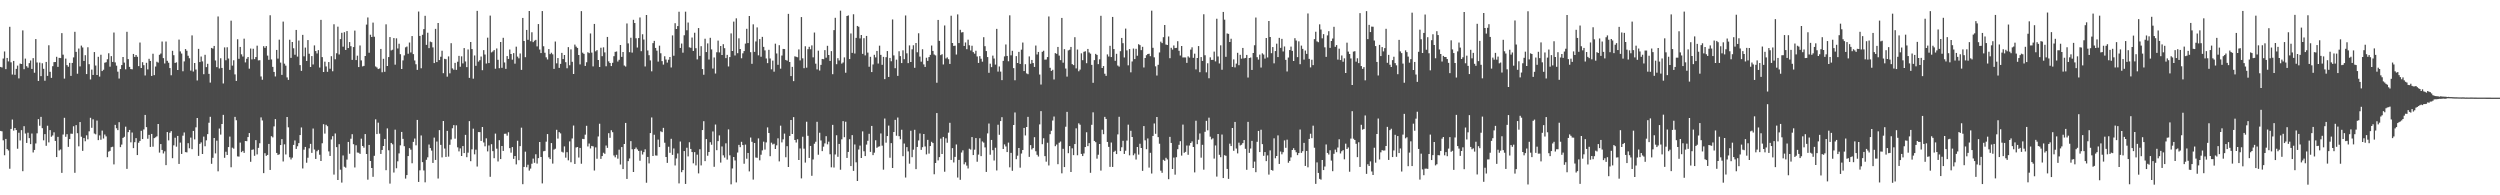 <?xml version="1.0" encoding="UTF-8"?>
<svg xmlns="http://www.w3.org/2000/svg" width="1920" height="150">
  <path d="M0 51.412h1v49.170H0zM1 51.800h1v49.065H1zM2 44.979h1v62.818H2zM3 39.534h1v79.730H3zM4 53.072h1v53.637H4zM5 44.477h1v69.999H5zM6 47.135h1v68.426H6zM7 20.572h1v109.039H7zM8 47.849h1v51.149H8zM9 57.239h1v34.556H9zM10 46.808h1v53.506H10zM11 57.427h1v40.874H11zM12 52.876h1v47.039H12zM13 50.370h1v63.876H13zM14 60.224h1v41.700H14zM15 48.847h1v59.032H15zM16 49.150h1v50.799H16zM17 23.362h1v108.143H17zM18 53.126h1v43.810H18zM19 44.999h1v57.549H19zM20 50.845h1v58.930H20zM21 51.993h1v49.968H21zM22 48.506h1v57.573H22zM23 46.412h1v64.293H23zM24 52.955h1v49.593H24zM25 44.671h1v72.426H25zM26 55.870h1v59.272H26zM27 30.005h1v80.196H27zM28 47.952h1v54.434H28zM29 62.175h1v29.344H29zM30 48.061h1v48.528H30zM31 58.463h1v31.305H31zM32 48.564h1v49.883H32zM33 52.854h1v54.922H33zM34 62.002h1v41.037H34zM35 47.563h1v64.426H35zM36 58.261h1v38.293H36zM37 34.763h1v74.589H37zM38 55.149h1v44.796H38zM39 59.802h1v45.232H39zM40 50.844h1v53.200H40zM41 47.737h1v53.906H41zM42 47.592h1v60.641H42zM43 43.619h1v77.014H43zM44 51.340h1v53.795H44zM45 44.450h1v71.129H45zM46 44.587h1v70.226H46zM47 25.442h1v107.337H47zM48 41.968h1v61.346H48zM49 60.383h1v30.067H49zM50 45.021h1v60.026H50zM51 50.012h1v53.031H51zM52 51.262h1v61.537H52zM53 48.268h1v58.511H53zM54 58.256h1v44.399H54zM55 48.335h1v54.448H55zM56 44.062h1v52.921H56zM57 24.410h1v108.276H57zM58 39.858h1v56.236H58zM59 56.612h1v45.701H59zM60 37.268h1v75.091H60zM61 50.997h1v42.771H61zM62 35.007h1v70.011H62zM63 36.445h1v79.434H63zM64 46.809h1v59.226H64zM65 42.372h1v66.133H65zM66 56.870h1v47.063H66zM67 36.276h1v70.751H67zM68 49.330h1v51.555H68zM69 61.027h1v29.462H69zM70 53.433h1v44.719H70zM71 57.543h1v34.105H71zM72 39.975h1v62.598H72zM73 50.326h1v52.851H73zM74 57.610h1v34.998H74zM75 43.620h1v64.015H75zM76 58.840h1v45.144H76zM77 42.040h1v65.291H77zM78 54.601h1v45.683H78zM79 53.572h1v52.831H79zM80 48.196h1v55.122H80zM81 47.769h1v57.000H81zM82 45.537h1v75.171H82zM83 40.919h1v75.562H83zM84 51.215h1v64.630H84zM85 43.107h1v69.947H85zM86 47.563h1v65.122H86zM87 24.994h1v101.283H87zM88 47.912h1v47.996H88zM89 50.429h1v48.065H89zM90 55.031h1v44.935H90zM91 60.315h1v33.538H91zM92 53.052h1v59.936H92zM93 49.991h1v61.046H93zM94 43.762h1v62.186H94zM95 48.062h1v57.014H95zM96 53.272h1v43.996H96zM97 24.442h1v105.242H97zM98 45.434h1v56.044H98zM99 51.338h1v48.453H99zM100 53.031h1v56.295H100zM101 53.248h1v48.531H101zM102 41.402h1v72.384H102zM103 43.747h1v65.482H103zM104 42.238h1v63.828H104zM105 43.604h1v75.482H105zM106 50.788h1v58.840H106zM107 32.666h1v75.561H107zM108 52.220h1v48.213H108zM109 47.771h1v59.007H109zM110 50.071h1v49.378H110zM111 57.934h1v30.341H111zM112 48.244h1v49.387H112zM113 53.308h1v53.251H113zM114 45.168h1v58.420H114zM115 46.784h1v66.076H115zM116 58.304h1v44.580H116zM117 41.278h1v71.351H117zM118 57.692h1v48.411H118zM119 51.071h1v54.378H119zM120 47.416h1v57.309H120zM121 48.102h1v47.116H121zM122 42.096h1v75.116H122zM123 41.094h1v69.564H123zM124 31.884h1v83.280H124zM125 44.642h1v73.205H125zM126 48.757h1v67.445H126zM127 31.871h1v94.972H127zM128 46.688h1v54.733H128zM129 48.204h1v59.629H129zM130 52.273h1v49.672H130zM131 57.813h1v42.883H131zM132 39.014h1v82.476H132zM133 42.417h1v69.193H133zM134 48.337h1v57.420H134zM135 47.862h1v64.759H135zM136 53.741h1v50.677H136zM137 30.413h1v95.504H137zM138 39.490h1v70.026H138zM139 41.089h1v77.145H139zM140 54.750h1v49.437H140zM141 47.150h1v54.569H141zM142 37.703h1v79.124H142zM143 38.971h1v78.061H143zM144 42.809h1v67.151H144zM145 44.737h1v69.127H145zM146 54.214h1v51.443H146zM147 27.198h1v87.390H147zM148 54.957h1v45.584H148zM149 48.388h1v58.679H149zM150 53.392h1v44.377H150zM151 61.777h1v28.871H151zM152 37.549h1v82.137H152zM153 47.647h1v62.859H153zM154 43.412h1v65.960H154zM155 47.177h1v71.117H155zM156 56.992h1v47.917H156zM157 42.103h1v70.249H157zM158 51.562h1v56.191H158zM159 48.974h1v54.020H159zM160 56.732h1v37.533H160zM161 63.429h1v26.250H161zM162 36.788h1v89.000H162zM163 37.338h1v83.871H163zM164 35.281h1v70.712H164zM165 46.454h1v71.377H165zM166 51.577h1v56.470H166zM167 12.645h1v118.935H167zM168 52.560h1v46.165H168zM169 44.724h1v58.672H169zM170 52.168h1v43.054H170zM171 64.087h1v24.151H171zM172 36.391h1v84.811H172zM173 46.304h1v70.219H173zM174 36.276h1v82.786H174zM175 44.950h1v67.978H175zM176 53.646h1v51.276H176zM177 15.886h1v112.560H177zM178 50.404h1v63.001H178zM179 46.267h1v67.923H179zM180 57.159h1v32.608H180zM181 62.163h1v30.185H181zM182 30.167h1v89.972H182zM183 45.178h1v75.083H183zM184 36.044h1v73.450H184zM185 41.720h1v75.138H185zM186 43.400h1v72.451H186zM187 29.673h1v87.746H187zM188 47.941h1v60.349H188zM189 45.123h1v63.310H189zM190 43.751h1v61.500H190zM191 52.736h1v49.483H191zM192 37.253h1v87.004H192zM193 45.643h1v69.454H193zM194 37.413h1v77.316H194zM195 45.409h1v74.248H195zM196 43.842h1v63.781H196zM197 35.063h1v83.496H197zM198 46.408h1v67.177H198zM199 46.217h1v63.822H199zM200 58.750h1v31.420H200zM201 61.213h1v31.316H201zM202 35.473h1v97.505H202zM203 36.779h1v80.866H203zM204 35.397h1v84.323H204zM205 42.710h1v76.259H205zM206 45.952h1v64.598H206zM207 11.717h1v118.797H207zM208 45.645h1v58.966H208zM209 51.347h1v54.150H209zM210 55.246h1v41.823H210zM211 58.724h1v32.744H211zM212 38.327h1v79.150H212zM213 45.021h1v73.960H213zM214 30.470h1v88.074H214zM215 48.067h1v63.321H215zM216 57.493h1v49.361H216zM217 16.612h1v107.399H217zM218 48.917h1v61.939H218zM219 50.451h1v68.177H219zM220 59.446h1v30.422H220zM221 61.338h1v36.473H221zM222 30.497h1v90.286H222zM223 44.452h1v78.017H223zM224 32.273h1v88.835H224zM225 37.088h1v74.195H225zM226 42.021h1v65.870H226zM227 22.974h1v91.409H227zM228 43.470h1v68.863H228zM229 31.115h1v78.814H229zM230 50.022h1v53.723H230zM231 54.424h1v43.472H231zM232 26.753h1v102.627H232zM233 43.265h1v71.682H233zM234 36.534h1v76.309H234zM235 46.803h1v78.157H235zM236 30.758h1v90.369H236zM237 41.276h1v72.643H237zM238 51.477h1v58.997H238zM239 43.058h1v74.343H239zM240 49.513h1v49.221H240zM241 34.841h1v79.977H241zM242 39.240h1v82.804H242zM243 41.044h1v75.136H243zM244 38.478h1v76.633H244zM245 51.872h1v66.948H245zM246 15.266h1v108.376H246zM247 43.888h1v66.154H247zM248 55.304h1v40.072H248zM249 47.378h1v55.221H249zM250 51.040h1v44.799H250zM251 55.132h1v41.790H251zM252 47.666h1v68.601H252zM253 52.810h1v66.965H253zM254 43.160h1v63.945H254zM255 54.737h1v49.870H255zM256 18.646h1v115.443H256zM257 45.528h1v56.986H257zM258 40.884h1v72.097H258zM259 20.484h1v117.732H259zM260 41.821h1v68.936H260zM261 30.034h1v100.251H261zM262 25.212h1v115.048H262zM263 35.817h1v83.570H263zM264 24.730h1v103.303H264zM265 38.346h1v90.439H265zM266 23.883h1v98.666H266zM267 36.919h1v72.065H267zM268 32.317h1v85.766H268zM269 35.499h1v71.057H269zM270 45.967h1v57.119H270zM271 36.150h1v74.582H271zM272 23.518h1v105.093H272zM273 46.133h1v65.440H273zM274 42.759h1v74.387H274zM275 51.520h1v65.761H275zM276 34.899h1v83.267H276zM277 46.408h1v60.072H277zM278 51.007h1v61.112H278zM279 50.589h1v62.800H279zM280 43.027h1v59.931H280zM281 18.912h1v99.376H281zM282 13.404h1v124.572H282zM283 40.494h1v70.838H283zM284 26.668h1v96.966H284zM285 28.400h1v100.641H285zM286 17.333h1v118.468H286zM287 28.234h1v91.436H287zM288 51.065h1v40.579H288zM289 51.834h1v51.151H289zM290 53.050h1v41.172H290zM291 52.589h1v50.046H291zM292 37.578h1v80.629H292zM293 55.522h1v59.635H293zM294 45.156h1v66.947H294zM295 55.134h1v51.543H295zM296 18.663h1v112.052H296zM297 50.665h1v47.949H297zM298 43.803h1v71.598H298zM299 28.462h1v112.526H299zM300 38.728h1v71.063H300zM301 38.183h1v72.665H301zM302 29.236h1v103.296H302zM303 49.677h1v49.921H303zM304 29.441h1v99.808H304zM305 37.240h1v86.665H305zM306 33.591h1v84.204H306zM307 41.642h1v69.966H307zM308 52.990h1v48.324H308zM309 46.386h1v60.252H309zM310 42.533h1v69.771H310zM311 36.369h1v100.775H311zM312 35.741h1v98.726H312zM313 41.292h1v78.570H313zM314 32.681h1v81.066H314zM315 40.293h1v74.672H315zM316 27.676h1v97.703H316zM317 41.579h1v67.398H317zM318 46.425h1v59.970H318zM319 49.368h1v62.223H319zM320 53.660h1v38.438H320zM321 8.868h1v130.860H321zM322 27.614h1v103.211H322zM323 52.441h1v51.593H323zM324 26.750h1v97.792H324zM325 22.392h1v108.540H325zM326 12.119h1v127.920H326zM327 34.473h1v88.253H327zM328 25.165h1v95.646H328zM329 36.948h1v74.077H329zM330 31.972h1v81.764H330zM331 32.428h1v83.230H331zM332 36.396h1v88.712H332zM333 48.426h1v57.275H333zM334 22.193h1v100.639H334zM335 47.684h1v60.992H335zM336 17.683h1v119.433H336zM337 46.136h1v53.817H337zM338 43.584h1v67.672H338zM339 38.982h1v81.925H339zM340 56.207h1v36.724H340zM341 45.156h1v68.907H341zM342 45.442h1v75.096H342zM343 58.872h1v41.634H343zM344 43.304h1v76.964H344zM345 56.314h1v54.913H345zM346 33.189h1v73.934H346zM347 52.553h1v45.931H347zM348 53.550h1v42.569H348zM349 48.296h1v58.205H349zM350 53.669h1v42.601H350zM351 47.416h1v65.711H351zM352 42.893h1v73.357H352zM353 51.229h1v62.756H353zM354 43.277h1v76.511H354zM355 48.691h1v63.513H355zM356 36.920h1v80.643H356zM357 47.208h1v56.353H357zM358 51.538h1v69.185H358zM359 37.964h1v79.295H359zM360 59.791h1v33.249H360zM361 32.264h1v91.539H361zM362 37.688h1v76.978H362zM363 60.420h1v38.412H363zM364 42.612h1v75.938H364zM365 50.510h1v64.452H365zM366 8.332h1v119.590H366zM367 47.326h1v54.084H367zM368 46.209h1v55.287H368zM369 43.408h1v64.830H369zM370 53.913h1v43.603H370zM371 38.525h1v70.897H371zM372 41.894h1v70.468H372zM373 48.810h1v57.410H373zM374 28.946h1v87.304H374zM375 48.440h1v63.281H375zM376 11.987h1v123.808H376zM377 40.254h1v70.496H377zM378 39.520h1v76.563H378zM379 38.449h1v83.065H379zM380 52.787h1v49.823H380zM381 37.207h1v76.960H381zM382 45.912h1v78.115H382zM383 52.356h1v55.319H383zM384 32.269h1v89.892H384zM385 52.049h1v60.086H385zM386 29.052h1v86.862H386zM387 47.993h1v54.757H387zM388 52.878h1v49.800H388zM389 43.036h1v61.177H389zM390 45.282h1v56.305H390zM391 38.043h1v75.730H391zM392 41.497h1v75.736H392zM393 45.822h1v67.130H393zM394 40.808h1v81.194H394zM395 48.897h1v70.887H395zM396 35.828h1v90.451H396zM397 43.491h1v64.606H397zM398 44.778h1v78.262H398zM399 41.055h1v71.161H399zM400 53.646h1v44.396H400zM401 13.750h1v127.738H401zM402 31.510h1v96.690H402zM403 43.951h1v72.521H403zM404 22.987h1v105.453H404zM405 30.585h1v95.917H405zM406 8.431h1v122.615H406zM407 31.708h1v97.782H407zM408 24.771h1v101.001H408zM409 32.373h1v89.434H409zM410 31.242h1v93.769H410zM411 30.594h1v87.864H411zM412 35.652h1v89.992H412zM413 18.501h1v102.961H413zM414 38.062h1v70.978H414zM415 40.744h1v79.833H415zM416 8.474h1v132.389H416zM417 35.511h1v80.682H417zM418 40.513h1v75.342H418zM419 44.048h1v64.762H419zM420 45.687h1v57.252H420zM421 37.692h1v83.150H421zM422 41.551h1v80.614H422zM423 40.515h1v69.351H423zM424 41.707h1v83.954H424zM425 52.880h1v62.012H425zM426 31.923h1v82.321H426zM427 48.657h1v51.024H427zM428 44.612h1v61.850H428zM429 52.118h1v49.365H429zM430 49.029h1v53.440H430zM431 40.614h1v75.914H431zM432 45.346h1v71.813H432zM433 42.263h1v70.165H433zM434 47.757h1v73.308H434zM435 52.440h1v64.466H435zM436 36.222h1v86.894H436zM437 50.111h1v58.476H437zM438 37.926h1v86.699H438zM439 47.438h1v58.923H439zM440 56.851h1v39.561H440zM441 34.238h1v91.664H441zM442 35.783h1v77.495H442zM443 36.819h1v76.077H443zM444 42.246h1v78.726H444zM445 49.479h1v64.116H445zM446 8.545h1v117.228H446zM447 40.460h1v66.214H447zM448 41.386h1v65.468H448zM449 50.636h1v52.764H449zM450 47.830h1v48.795H450zM451 40.142h1v72.364H451zM452 40.805h1v69.441H452zM453 25.698h1v88.305H453zM454 40.397h1v71.678H454zM455 50.984h1v61.468H455zM456 18.361h1v112.615H456zM457 39.433h1v73.790H457zM458 38.518h1v83.375H458zM459 46.089h1v58.708H459zM460 51.456h1v43.551H460zM461 36.677h1v85.314H461zM462 43.157h1v76.722H462zM463 36.372h1v80.909H463zM464 40.255h1v77.872H464zM465 50.906h1v60.851H465zM466 28.362h1v85.179H466zM467 47.078h1v55.243H467zM468 48.379h1v57.463H468zM469 50.750h1v49.293H469zM470 48.212h1v53.315H470zM471 43.159h1v76.251H471zM472 39.834h1v81.015H472zM473 39.545h1v79.351H473zM474 47.259h1v74.580H474zM475 45.949h1v69.009H475zM476 34.565h1v91.818H476zM477 43.685h1v69.279H477zM478 39.960h1v89.863H478zM479 50.309h1v60.258H479zM480 51.082h1v43.311H480zM481 18.027h1v119.401H481zM482 33.311h1v90.414H482zM483 40.094h1v81.621H483zM484 29.001h1v79.369H484zM485 40.418h1v74.204H485zM486 15.190h1v116.904H486zM487 17.663h1v96.814H487zM488 29.406h1v83.889H488zM489 36.515h1v78.215H489zM490 29.246h1v86.682H490zM491 13.414h1v110.036H491zM492 39.332h1v76.402H492zM493 26.300h1v92.389H493zM494 30.378h1v86.454H494zM495 51.021h1v63.680H495zM496 11.498h1v128.836H496zM497 38.768h1v81.752H497zM498 42.368h1v83.145H498zM499 46.387h1v55.829H499zM500 54.808h1v35.392H500zM501 33.127h1v86.675H501zM502 31.369h1v72.096H502zM503 36.791h1v82.623H503zM504 38.911h1v80.583H504zM505 47.330h1v59.867H505zM506 35.049h1v77.895H506zM507 40.889h1v59.958H507zM508 46.947h1v54.512H508zM509 49.610h1v48.595H509zM510 43.192h1v66.426H510zM511 45.720h1v74.833H511zM512 48.071h1v77.018H512zM513 45.872h1v66.834H513zM514 43.777h1v73.579H514zM515 51.804h1v54.808H515zM516 27.193h1v91.746H516zM517 42.823h1v71.190H517zM518 17.797h1v109.288H518zM519 22.249h1v99.475H519zM520 20.027h1v97.820H520zM521 9.012h1v131.817H521zM522 36.820h1v71.871H522zM523 33.427h1v98.804H523zM524 40.459h1v90.174H524zM525 27.081h1v88.947H525zM526 8.942h1v132.329H526zM527 23.232h1v90.228H527zM528 17.288h1v102.836H528zM529 36.333h1v72.934H529zM530 36.726h1v77.644H530zM531 28.845h1v87.954H531zM532 39.106h1v86.331H532zM533 25.128h1v91.715H533zM534 37.034h1v89.997H534zM535 45.601h1v73.181H535zM536 21.542h1v111.636H536zM537 42.909h1v71.746H537zM538 35.504h1v91.497H538zM539 53.032h1v46.856H539zM540 57.385h1v35.713H540zM541 29.749h1v94.023H541zM542 39.979h1v66.844H542zM543 33.308h1v86.284H543zM544 45.718h1v71.023H544zM545 29.008h1v80.200H545zM546 37.933h1v73.213H546zM547 52.641h1v48.320H547zM548 44.129h1v83.993H548zM549 56.450h1v39.178H549zM550 40.134h1v75.222H550zM551 31.165h1v77.238H551zM552 40.228h1v63.778H552zM553 35.326h1v89.562H553zM554 42.230h1v70.252H554zM555 33.960h1v85.333H555zM556 36.994h1v84.062H556zM557 44.637h1v65.431H557zM558 42.163h1v80.404H558zM559 51.034h1v48.330H559zM560 43.813h1v75.459H560zM561 25.640h1v115.903H561zM562 39.175h1v90.199H562zM563 16.569h1v104.005H563zM564 42.619h1v80.620H564zM565 14.069h1v126.029H565zM566 40.872h1v76.251H566zM567 29.418h1v81.855H567zM568 37.624h1v75.427H568zM569 44.760h1v64.134H569zM570 40.970h1v70.429H570zM571 39.235h1v86.526H571zM572 33.504h1v77.538H572zM573 22.143h1v99.767H573zM574 33.086h1v84.392H574zM575 12.302h1v119.354H575zM576 40.108h1v65.494H576zM577 48.982h1v59.918H577zM578 18.691h1v119.235H578zM579 39.853h1v69.982H579zM580 31.863h1v89.119H580zM581 21.027h1v100.144H581zM582 42.515h1v63.768H582zM583 30.004h1v93.150H583zM584 43.554h1v75.297H584zM585 28.326h1v87.185H585zM586 35.988h1v72.813H586zM587 38.705h1v76.167H587zM588 44.899h1v64.468H588zM589 48.478h1v49.351H589zM590 38.239h1v63.902H590zM591 44.917h1v75.060H591zM592 53.243h1v56.347H592zM593 46.532h1v64.412H593zM594 55.026h1v55.340H594zM595 33.544h1v80.899H595zM596 41.069h1v70.522H596zM597 49.780h1v56.459H597zM598 34.706h1v89.237H598zM599 52.734h1v43.767H599zM600 42.673h1v66.681H600zM601 37.591h1v69.399H601zM602 37.664h1v64.945H602zM603 46.044h1v74.761H603zM604 46.596h1v65.706H604zM605 10.629h1v117.646H605zM606 47.613h1v56.801H606zM607 58.411h1v33.732H607zM608 51.337h1v51.595H608zM609 62.301h1v27.634H609zM610 43.248h1v64.254H610zM611 43.611h1v65.876H611zM612 43.965h1v62.991H612zM613 37.945h1v84.957H613zM614 46.363h1v67.651H614zM615 13.132h1v123.876H615zM616 44.779h1v60.224H616zM617 52.366h1v61.800H617zM618 35.512h1v89.361H618zM619 51.947h1v41.562H619zM620 37.787h1v66.520H620zM621 35.926h1v85.378H621zM622 37.848h1v74.248H622zM623 34.875h1v100.163H623zM624 44.032h1v78.420H624zM625 24.962h1v85.434H625zM626 48.904h1v59.965H626zM627 53.291h1v40.255H627zM628 38.914h1v79.937H628zM629 54.191h1v47.753H629zM630 49.840h1v58.053H630zM631 45.264h1v70.822H631zM632 45.474h1v67.184H632zM633 38.504h1v71.613H633zM634 44.313h1v60.277H634zM635 35.155h1v75.670H635zM636 42.215h1v66.563H636zM637 46.777h1v71.719H637zM638 39.273h1v89.251H638zM639 56.975h1v38.945H639zM640 23.154h1v105.486H640zM641 13.686h1v104.934H641zM642 49.282h1v54.616H642zM643 44.676h1v75.761H643zM644 46.461h1v64.088H644zM645 8.171h1v122.179H645zM646 48.869h1v58.130H646zM647 47.955h1v45.086H647zM648 44.105h1v61.242H648zM649 55.877h1v37.601H649zM650 12.287h1v109.029H650zM651 11.802h1v104.881H651zM652 45.359h1v61.556H652zM653 25.701h1v101.855H653zM654 40.607h1v63.166H654zM655 10.949h1v120.277H655zM656 41.112h1v69.853H656zM657 29.098h1v95.587H657zM658 19.893h1v119.113H658zM659 20.516h1v94.331H659zM660 29.507h1v82.330H660zM661 26.862h1v94.477H661zM662 41.371h1v59.527H662zM663 29.349h1v86.841H663zM664 42.521h1v77.340H664zM665 27.619h1v83.414H665zM666 40.383h1v67.771H666zM667 51.250h1v51.524H667zM668 43.606h1v73.026H668zM669 55.328h1v41.411H669zM670 49.503h1v69.640H670zM671 42.083h1v75.173H671zM672 44.101h1v63.616H672zM673 39.092h1v74.412H673zM674 48.801h1v63.892H674zM675 35.058h1v77.300H675zM676 42.151h1v60.352H676zM677 49.755h1v62.134H677zM678 43.696h1v86.634H678zM679 60.776h1v30.241H679zM680 43.909h1v65.668H680zM681 39.200h1v65.312H681zM682 59.090h1v37.357H682zM683 44.498h1v76.623H683zM684 47.061h1v62.888H684zM685 14.952h1v114.062H685zM686 42.543h1v58.813H686zM687 52.385h1v39.657H687zM688 45.807h1v58.435H688zM689 58.288h1v32.001H689zM690 39.378h1v65.237H690zM691 43.117h1v63.855H691zM692 48.440h1v51.195H692zM693 38.652h1v81.284H693zM694 45.473h1v64.768H694zM695 11.873h1v124.479H695zM696 40.967h1v72.022H696zM697 48.479h1v67.809H697zM698 34.865h1v90.830H698zM699 47.610h1v52.792H699zM700 37.887h1v82.864H700zM701 34.753h1v80.187H701zM702 52.063h1v47.606H702zM703 33.023h1v96.877H703zM704 40.125h1v72.695H704zM705 25.560h1v82.324H705zM706 43.450h1v59.032H706zM707 47.345h1v67.761H707zM708 37.839h1v75.213H708zM709 49.472h1v53.440H709zM710 51.424h1v61.087H710zM711 44.331h1v74.232H711zM712 46.769h1v60.663H712zM713 43.840h1v74.128H713zM714 42.123h1v70.041H714zM715 34.990h1v73.919H715zM716 39.113h1v70.770H716zM717 41.876h1v91.952H717zM718 42.560h1v82.620H718zM719 63.540h1v23.312H719zM720 15.295h1v107.886H720zM721 31.404h1v89.258H721zM722 42.332h1v64.124H722zM723 41.640h1v76.652H723zM724 49.504h1v55.652H724zM725 19.575h1v112.342H725zM726 44.918h1v61.334H726zM727 44.097h1v65.529H727zM728 45.490h1v56.374H728zM729 49.076h1v45.252H729zM730 12.082h1v110.739H730zM731 33.020h1v80.740H731zM732 35.283h1v89.509H732zM733 35.063h1v85.429H733zM734 41.862h1v69.065H734zM735 11.081h1v125.262H735zM736 33.094h1v89.710H736zM737 22.877h1v115.205H737zM738 24.932h1v92.237H738zM739 24.656h1v90.809H739zM740 35.279h1v90.905H740zM741 32.618h1v92.004H741zM742 37.763h1v89.402H742zM743 30.471h1v98.928H743zM744 34.775h1v79.477H744zM745 38.743h1v76.138H745zM746 35.119h1v70.164H746zM747 40.044h1v79.062H747zM748 41.235h1v73.686H748zM749 38.956h1v67.072H749zM750 43.369h1v80.849H750zM751 48.310h1v70.425H751zM752 43.098h1v63.105H752zM753 45.101h1v74.813H753zM754 47.360h1v61.296H754zM755 28.561h1v80.945H755zM756 35.486h1v77.733H756zM757 39.243h1v92.816H757zM758 43.819h1v58.655H758zM759 55.930h1v38.920H759zM760 48.875h1v69.975H760zM761 51.578h1v55.898H761zM762 42.691h1v72.665H762zM763 44.967h1v78.324H763zM764 49.614h1v63.840H764zM765 22.165h1v108.742H765zM766 54.986h1v40.804H766zM767 51.022h1v52.526H767zM768 54.970h1v38.013H768zM769 61.551h1v28.436H769zM770 46.733h1v67.717H770zM771 43.289h1v67.634H771zM772 34.129h1v78.349H772zM773 42.940h1v73.825H773zM774 47.030h1v62.490H774zM775 11.757h1v116.770H775zM776 42.492h1v74.912H776zM777 39.011h1v92.170H777zM778 52.342h1v43.659H778zM779 61.625h1v24.745H779zM780 43.114h1v79.156H780zM781 48.407h1v71.151H781zM782 39.813h1v73.856H782zM783 49.099h1v79.646H783zM784 38.139h1v79.753H784zM785 32.678h1v82.500H785zM786 54.575h1v43.667H786zM787 49.292h1v54.745H787zM788 56.385h1v41.150H788zM789 56.988h1v32.777H789zM790 43.299h1v77.183H790zM791 48.960h1v62.519H791zM792 46.043h1v68.767H792zM793 48.427h1v65.280H793zM794 51.383h1v54.002H794zM795 34.976h1v81.220H795zM796 41.827h1v77.084H796zM797 39.882h1v80.345H797zM798 57.232h1v38.307H798zM799 64.928h1v20.400H799zM800 39.764h1v70.981H800zM801 38.942h1v67.238H801zM802 45.809h1v74.125H802zM803 45.725h1v78.457H803zM804 43.819h1v65.784H804zM805 12.643h1v114.442H805zM806 52.066h1v50.978H806zM807 54.484h1v45.946H807zM808 53.621h1v38.946H808zM809 61.033h1v28.482H809zM810 40.829h1v71.473H810zM811 41.323h1v69.662H811zM812 36.054h1v90.070H812zM813 42.727h1v66.905H813zM814 46.183h1v62.512H814zM815 13.798h1v119.308H815zM816 48.116h1v66.164H816zM817 37.759h1v90.549H817zM818 52.627h1v44.712H818zM819 58.811h1v27.125H819zM820 38.692h1v78.963H820zM821 38.212h1v73.959H821zM822 36.034h1v96.056H822zM823 49.245h1v64.669H823zM824 50.045h1v69.095H824zM825 28.564h1v82.074H825zM826 52.516h1v46.050H826zM827 38.064h1v81.155H827zM828 54.715h1v39.993H828zM829 53.435h1v42.335H829zM830 40.963h1v77.233H830zM831 46.220h1v73.637H831zM832 39.805h1v78.067H832zM833 39.387h1v73.570H833zM834 48.530h1v53.071H834zM835 37.569h1v74.668H835zM836 40.303h1v69.615H836zM837 41.236h1v91.451H837zM838 49.810h1v46.026H838zM839 63.574h1v22.689H839zM840 46.207h1v62.048H840zM841 41.392h1v67.811H841zM842 42.167h1v79.664H842zM843 49.253h1v69.603H843zM844 45.582h1v64.996H844zM845 12.123h1v118.913H845zM846 52.233h1v47.412H846zM847 50.745h1v52.330H847zM848 56.610h1v33.164H848zM849 58.255h1v33.109H849zM850 41.780h1v67.218H850zM851 43.396h1v69.418H851zM852 35.165h1v92.980H852zM853 43.841h1v65.602H853zM854 13.013h1v115.185H854zM855 37.691h1v78.953H855zM856 46.671h1v69.097H856zM857 41.297h1v77.032H857zM858 50.347h1v52.883H858zM859 51.154h1v38.524H859zM860 39.346h1v76.652H860zM861 29.134h1v83.965H861zM862 33.188h1v74.925H862zM863 44.146h1v74.086H863zM864 21.947h1v93.812H864zM865 38.715h1v69.252H865zM866 50.160h1v45.604H866zM867 37.707h1v81.584H867zM868 55.527h1v44.909H868zM869 47.191h1v58.040H869zM870 37.293h1v81.927H870zM871 45.370h1v72.499H871zM872 37.491h1v85.025H872zM873 42.790h1v70.103H873zM874 33.930h1v84.824H874zM875 34.658h1v75.709H875zM876 38.508h1v75.164H876zM877 35.925h1v95.294H877zM878 51.808h1v45.018H878zM879 44.559h1v63.203H879zM880 42.407h1v72.168H880zM881 41.460h1v64.873H881zM882 41.282h1v87.458H882zM883 43.169h1v74.171H883zM884 8.180h1v125.073H884zM885 36.729h1v67.657H885zM886 44.006h1v50.820H886zM887 50.919h1v51.853H887zM888 58.036h1v31.825H888zM889 49.787h1v55.529H889zM890 40.274h1v70.128H890zM891 32.021h1v99.037H891zM892 33.150h1v99.579H892zM893 28.594h1v94.127H893zM894 19.191h1v104.367H894zM895 34.185h1v86.993H895zM896 34.537h1v87.862H896zM897 28.023h1v109.623H897zM898 44.719h1v60.394H898zM899 36.716h1v73.073H899zM900 38.114h1v91.665H900zM901 34.933h1v86.097H901zM902 36.929h1v97.219H902zM903 36.774h1v83.978H903zM904 31.621h1v82.969H904zM905 39.000h1v72.182H905zM906 42.628h1v65.834H906zM907 35.316h1v84.192H907zM908 44.141h1v51.569H908zM909 44.068h1v73.292H909zM910 44.140h1v72.482H910zM911 48.259h1v63.492H911zM912 43.313h1v75.558H912zM913 44.235h1v67.530H913zM914 38.110h1v71.723H914zM915 36.357h1v72.219H915zM916 44.382h1v68.501H916zM917 41.237h1v91.141H917zM918 53.323h1v39.389H918zM919 44.531h1v66.215H919zM920 35.373h1v71.934H920zM921 55.459h1v47.037H921zM922 43.842h1v77.237H922zM923 46.786h1v64.422H923zM924 10.975h1v119.333H924zM925 42.428h1v58.807H925zM926 55.573h1v37.278H926zM927 48.595h1v51.483H927zM928 60.105h1v30.246H928zM929 44.012h1v60.939H929zM930 46.027h1v61.037H930zM931 45.963h1v60.269H931zM932 39.626h1v82.196H932zM933 47.131h1v64.586H933zM934 14.393h1v121.212H934zM935 43.387h1v59.523H935zM936 48.736h1v70.144H936zM937 34.821h1v85.933H937zM938 53.576h1v49.755H938zM939 9.184h1v127.556H939zM940 15.101h1v104.097H940zM941 43.638h1v76.013H941zM942 25.701h1v104.033H942zM943 25.989h1v111.363H943zM944 32.239h1v78.122H944zM945 29.769h1v82.387H945zM946 51.391h1v46.906H946zM947 45.614h1v70.203H947zM948 51.764h1v41.900H948zM949 48.838h1v65.247H949zM950 40.557h1v77.238H950zM951 50.056h1v59.491H951zM952 42.080h1v69.649H952zM953 45.057h1v66.123H953zM954 36.805h1v73.135H954zM955 44.830h1v62.733H955zM956 44.481h1v69.813H956zM957 42.205h1v88.187H957zM958 59.539h1v34.062H958zM959 44.556h1v72.842H959zM960 44.202h1v69.863H960zM961 53.734h1v54.455H961zM962 40.693h1v88.315H962zM963 34.754h1v89.340H963zM964 13.475h1v118.777H964zM965 43.918h1v64.969H965zM966 45.760h1v54.777H966zM967 41.959h1v74.828H967zM968 51.861h1v47.798H968zM969 40.972h1v69.709H969zM970 41.867h1v77.807H970zM971 45.000h1v71.767H971zM972 29.188h1v94.549H972zM973 44.134h1v75.210H973zM974 16.145h1v117.928H974zM975 28.425h1v87.058H975zM976 40.844h1v89.706H976zM977 36.169h1v94.889H977zM978 48.657h1v57.589H978zM979 39.216h1v82.355H979zM980 33.562h1v86.258H980zM981 43.820h1v60.174H981zM982 29.089h1v96.814H982zM983 36.782h1v79.614H983zM984 29.859h1v88.654H984zM985 39.512h1v77.377H985zM986 35.695h1v72.141H986zM987 45.972h1v67.524H987zM988 54.880h1v52.370H988zM989 44.210h1v80.767H989zM990 38.439h1v85.172H990zM991 35.801h1v85.075H991zM992 39.052h1v76.171H992zM993 46.834h1v66.983H993zM994 29.344h1v85.964H994zM995 31.106h1v85.826H995zM996 43.881h1v75.266H996zM997 31.752h1v85.810H997zM998 49.309h1v50.183H998zM999 35.012h1v82.391H999zM1000 37.544h1v78.585H1000zM1001 45.777h1v63.921H1001zM1002 38.800h1v88.637H1002zM1003 41.354h1v74.558H1003zM1004 10.350h1v118.151H1004zM1005 45.231h1v61.452H1005zM1006 51.780h1v50.912H1006zM1007 45.861h1v60.252H1007zM1008 50.029h1v46.507H1008zM1009 30.078h1v83.358H1009zM1010 24.376h1v116.855H1010zM1011 31.808h1v92.892H1011zM1012 32.402h1v100.389H1012zM1013 18.712h1v118.668H1013zM1014 22.678h1v115.320H1014zM1015 29.455h1v93.427H1015zM1016 26.230h1v104.388H1016zM1017 36.368h1v91.532H1017zM1018 43.672h1v67.296H1018zM1019 27.164h1v90.296H1019zM1020 23.957h1v94.714H1020zM1021 36.744h1v78.678H1021zM1022 31.463h1v91.867H1022zM1023 29.578h1v101.883H1023zM1024 20.600h1v97.522H1024zM1025 35.949h1v78.960H1025zM1026 34.601h1v82.307H1026zM1027 45.788h1v67.516H1027zM1028 37.382h1v69.554H1028zM1029 46.156h1v71.721H1029zM1030 42.577h1v73.577H1030zM1031 47.410h1v67.900H1031zM1032 44.790h1v77.570H1032zM1033 56.072h1v54.283H1033zM1034 32.746h1v81.670H1034zM1035 39.623h1v73.634H1035zM1036 41.496h1v90.413H1036zM1037 44.903h1v61.549H1037zM1038 65.286h1v20.104H1038zM1039 39.639h1v66.905H1039zM1040 39.298h1v68.212H1040zM1041 47.365h1v63.077H1041zM1042 44.759h1v75.922H1042zM1043 48.494h1v60.745H1043zM1044 10.064h1v118.117H1044zM1045 50.742h1v45.123H1045zM1046 52.888h1v46.695H1046zM1047 51.554h1v47.461H1047zM1048 61.697h1v26.968H1048zM1049 8.575h1v124.978H1049zM1050 30.040h1v96.138H1050zM1051 19.117h1v108.374H1051zM1052 24.642h1v99.329H1052zM1053 20.418h1v111.259H1053zM1054 20.551h1v113.869H1054zM1055 31.117h1v82.325H1055zM1056 35.379h1v89.547H1056zM1057 47.541h1v55.372H1057zM1058 57.982h1v33.055H1058zM1059 34.434h1v88.057H1059zM1060 43.047h1v73.921H1060zM1061 36.156h1v79.131H1061zM1062 39.484h1v76.190H1062zM1063 36.953h1v78.590H1063zM1064 22.106h1v90.000H1064zM1065 48.248h1v49.181H1065zM1066 42.142h1v80.709H1066zM1067 49.702h1v50.263H1067zM1068 51.440h1v47.426H1068zM1069 46.159h1v74.468H1069zM1070 43.557h1v71.999H1070zM1071 48.493h1v55.010H1071zM1072 50.189h1v70.251H1072zM1073 56.965h1v47.552H1073zM1074 30.607h1v86.951H1074zM1075 39.449h1v74.551H1075zM1076 40.785h1v90.973H1076zM1077 48.843h1v54.543H1077zM1078 63.519h1v23.946H1078zM1079 38.655h1v67.602H1079zM1080 40.053h1v65.387H1080zM1081 43.451h1v84.173H1081zM1082 48.139h1v69.071H1082zM1083 45.394h1v63.128H1083zM1084 9.751h1v117.811H1084zM1085 53.758h1v41.228H1085zM1086 47.584h1v52.804H1086zM1087 57.246h1v33.872H1087zM1088 62.875h1v22.916H1088zM1089 39.789h1v74.613H1089zM1090 22.794h1v115.144H1090zM1091 30.148h1v87.856H1091zM1092 40.722h1v89.380H1092zM1093 25.277h1v109.291H1093zM1094 11.178h1v118.348H1094zM1095 38.220h1v91.275H1095zM1096 28.562h1v101.107H1096zM1097 40.926h1v77.329H1097zM1098 54.035h1v49.326H1098zM1099 30.878h1v92.066H1099zM1100 26.305h1v92.849H1100zM1101 34.574h1v74.458H1101zM1102 44.738h1v82.264H1102zM1103 23.939h1v102.240H1103zM1104 26.918h1v92.217H1104zM1105 37.965h1v81.306H1105zM1106 41.471h1v74.429H1106zM1107 47.263h1v59.252H1107zM1108 42.900h1v62.337H1108zM1109 43.742h1v75.536H1109zM1110 43.758h1v73.086H1110zM1111 45.383h1v74.600H1111zM1112 48.260h1v65.884H1112zM1113 56.180h1v49.122H1113zM1114 30.971h1v85.594H1114zM1115 37.928h1v77.887H1115zM1116 40.749h1v89.693H1116zM1117 48.381h1v57.201H1117zM1118 59.563h1v28.676H1118zM1119 39.485h1v72.711H1119zM1120 32.675h1v81.428H1120zM1121 36.548h1v83.158H1121zM1122 45.316h1v70.672H1122zM1123 43.959h1v69.210H1123zM1124 9.239h1v120.693H1124zM1125 48.607h1v49.330H1125zM1126 42.754h1v64.379H1126zM1127 50.567h1v51.057H1127zM1128 56.882h1v31.527H1128zM1129 38.254h1v74.580H1129zM1130 44.778h1v69.855H1130zM1131 40.587h1v73.320H1131zM1132 48.998h1v67.411H1132zM1133 50.511h1v58.337H1133zM1134 18.273h1v115.692H1134zM1135 46.936h1v65.369H1135zM1136 31.374h1v82.423H1136zM1137 49.742h1v52.182H1137zM1138 60.158h1v29.406H1138zM1139 9.981h1v129.661H1139zM1140 21.519h1v107.285H1140zM1141 25.829h1v107.440H1141zM1142 21.335h1v101.113H1142zM1143 18.587h1v103.850H1143zM1144 28.359h1v88.925H1144zM1145 52.673h1v55.519H1145zM1146 44.248h1v61.887H1146zM1147 45.832h1v54.291H1147zM1148 40.599h1v56.092H1148zM1149 45.846h1v80.029H1149zM1150 43.452h1v71.548H1150zM1151 48.662h1v68.624H1151zM1152 48.010h1v67.719H1152zM1153 55.712h1v48.932H1153zM1154 30.592h1v84.712H1154zM1155 39.348h1v77.969H1155zM1156 41.127h1v88.617H1156zM1157 53.224h1v42.690H1157zM1158 66.793h1v21.560H1158zM1159 38.219h1v81.248H1159zM1160 41.957h1v69.465H1160zM1161 40.308h1v72.425H1161zM1162 50.429h1v60.659H1162zM1163 15.732h1v117.576H1163zM1164 34.223h1v95.671H1164zM1165 53.604h1v39.397H1165zM1166 47.067h1v52.519H1166zM1167 59.460h1v29.486H1167zM1168 55.689h1v34.669H1168zM1169 48.570h1v68.143H1169zM1170 44.399h1v74.886H1170zM1171 39.690h1v77.896H1171zM1172 50.678h1v63.396H1172zM1173 8.628h1v133.043H1173zM1174 45.636h1v63.287H1174zM1175 40.981h1v76.292H1175zM1176 41.467h1v79.235H1176zM1177 59.054h1v33.716H1177zM1178 55.137h1v36.736H1178zM1179 44.189h1v73.222H1179zM1180 49.764h1v62.867H1180zM1181 39.759h1v78.242H1181zM1182 44.622h1v73.344H1182zM1183 32.582h1v91.385H1183zM1184 47.893h1v54.107H1184zM1185 55.154h1v40.930H1185zM1186 40.309h1v64.550H1186zM1187 60.242h1v29.649H1187zM1188 44.259h1v57.302H1188zM1189 38.041h1v79.600H1189zM1190 51.213h1v68.714H1190zM1191 42.321h1v73.718H1191zM1192 50.231h1v59.965H1192zM1193 31.687h1v77.194H1193zM1194 43.769h1v72.600H1194zM1195 51.303h1v63.343H1195zM1196 40.072h1v74.587H1196zM1197 61.278h1v32.989H1197zM1198 44.155h1v64.695H1198zM1199 41.473h1v77.406H1199zM1200 44.451h1v72.724H1200zM1201 39.587h1v86.983H1201zM1202 37.408h1v87.183H1202zM1203 11.511h1v120.765H1203zM1204 45.428h1v60.520H1204zM1205 49.693h1v53.523H1205zM1206 45.049h1v59.239H1206zM1207 47.537h1v58.085H1207zM1208 39.482h1v66.270H1208zM1209 42.218h1v83.359H1209zM1210 22.866h1v109.663H1210zM1211 29.150h1v102.285H1211zM1212 39.807h1v82.588H1212zM1213 19.609h1v121.599H1213zM1214 35.513h1v68.923H1214zM1215 38.657h1v83.177H1215zM1216 36.801h1v81.748H1216zM1217 47.280h1v59.557H1217zM1218 39.933h1v74.457H1218zM1219 43.655h1v82.650H1219zM1220 44.661h1v68.070H1220zM1221 32.588h1v90.097H1221zM1222 45.546h1v74.263H1222zM1223 20.921h1v101.360H1223zM1224 30.192h1v89.749H1224zM1225 46.609h1v69.092H1225zM1226 40.109h1v76.201H1226zM1227 40.699h1v69.969H1227zM1228 29.538h1v84.240H1228zM1229 42.883h1v64.576H1229zM1230 31.919h1v82.897H1230zM1231 39.840h1v83.159H1231zM1232 44.849h1v76.685H1232zM1233 28.607h1v95.716H1233zM1234 27.185h1v93.536H1234zM1235 30.541h1v104.774H1235zM1236 40.065h1v87.762H1236zM1237 29.976h1v85.846H1237zM1238 31.089h1v95.943H1238zM1239 40.792h1v70.605H1239zM1240 34.354h1v77.906H1240zM1241 33.150h1v87.823H1241zM1242 38.458h1v82.383H1242zM1243 20.628h1v116.611H1243zM1244 41.346h1v58.628H1244zM1245 24.946h1v87.969H1245zM1246 45.014h1v65.601H1246zM1247 25.253h1v84.520H1247zM1248 32.275h1v86.735H1248zM1249 38.144h1v87.074H1249zM1250 45.697h1v70.570H1250zM1251 38.679h1v80.499H1251zM1252 40.900h1v80.036H1252zM1253 16.604h1v113.170H1253zM1254 38.499h1v61.855H1254zM1255 44.073h1v91.859H1255zM1256 35.085h1v92.030H1256zM1257 45.939h1v75.043H1257zM1258 37.279h1v77.581H1258zM1259 39.506h1v81.194H1259zM1260 43.608h1v73.943H1260zM1261 42.036h1v77.371H1261zM1262 48.763h1v71.509H1262zM1263 38.817h1v85.471H1263zM1264 38.800h1v67.686H1264zM1265 55.056h1v37.259H1265zM1266 42.788h1v66.379H1266zM1267 55.131h1v35.779H1267zM1268 37.261h1v83.611H1268zM1269 40.019h1v74.660H1269zM1270 58.240h1v45.643H1270zM1271 46.579h1v64.525H1271zM1272 55.789h1v57.153H1272zM1273 36.887h1v74.828H1273zM1274 47.320h1v48.754H1274zM1275 56.519h1v54.495H1275zM1276 44.906h1v73.695H1276zM1277 61.957h1v26.119H1277zM1278 29.437h1v98.742H1278zM1279 40.203h1v72.460H1279zM1280 57.704h1v41.787H1280zM1281 43.587h1v72.515H1281zM1282 49.936h1v65.011H1282zM1283 11.040h1v120.369H1283zM1284 37.706h1v62.073H1284zM1285 53.717h1v38.982H1285zM1286 51.400h1v48.233H1286zM1287 44.266h1v63.383H1287zM1288 44.301h1v68.579H1288zM1289 23.998h1v97.948H1289zM1290 40.244h1v66.524H1290zM1291 42.608h1v75.803H1291zM1292 50.714h1v59.302H1292zM1293 8.896h1v127.630H1293zM1294 47.873h1v67.002H1294zM1295 54.328h1v56.024H1295zM1296 37.928h1v76.406H1296zM1297 62.694h1v27.941H1297zM1298 32.406h1v94.717H1298zM1299 43.009h1v73.128H1299zM1300 49.238h1v50.311H1300zM1301 27.934h1v99.612H1301zM1302 46.921h1v65.139H1302zM1303 33.681h1v77.459H1303zM1304 39.742h1v64.336H1304zM1305 56.578h1v37.925H1305zM1306 34.645h1v73.018H1306zM1307 33.220h1v83.088H1307zM1308 41.029h1v71.399H1308zM1309 36.075h1v86.236H1309zM1310 41.662h1v81.277H1310zM1311 42.976h1v84.440H1311zM1312 37.404h1v73.976H1312zM1313 34.884h1v76.792H1313zM1314 37.282h1v74.691H1314zM1315 43.059h1v66.337H1315zM1316 31.156h1v84.432H1316zM1317 48.380h1v51.816H1317zM1318 31.453h1v98.199H1318zM1319 32.420h1v91.250H1319zM1320 48.311h1v56.688H1320zM1321 35.542h1v85.265H1321zM1322 40.934h1v82.440H1322zM1323 32.502h1v107.781H1323zM1324 41.797h1v64.204H1324zM1325 37.820h1v96.228H1325zM1326 29.595h1v92.872H1326zM1327 31.937h1v87.454H1327zM1328 39.351h1v74.452H1328zM1329 45.493h1v78.302H1329zM1330 41.605h1v67.973H1330zM1331 28.594h1v92.034H1331zM1332 35.797h1v86.641H1332zM1333 11.294h1v120.219H1333zM1334 33.765h1v87.748H1334zM1335 29.405h1v98.253H1335zM1336 37.204h1v81.448H1336zM1337 45.426h1v65.642H1337zM1338 39.275h1v75.664H1338zM1339 41.458h1v73.875H1339zM1340 47.203h1v59.658H1340zM1341 36.746h1v82.815H1341zM1342 46.410h1v63.603H1342zM1343 36.854h1v86.037H1343zM1344 51.243h1v49.622H1344zM1345 48.008h1v52.348H1345zM1346 49.472h1v52.313H1346zM1347 61.405h1v27.952H1347zM1348 49.745h1v67.253H1348zM1349 46.400h1v68.480H1349zM1350 53.731h1v44.151H1350zM1351 48.390h1v68.450H1351zM1352 59.023h1v43.337H1352zM1353 35.737h1v74.563H1353zM1354 49.829h1v64.603H1354zM1355 39.785h1v77.231H1355zM1356 44.094h1v69.159H1356zM1357 70.324h1v9.713H1357zM1358 36.939h1v80.499H1358zM1359 38.613h1v71.092H1359zM1360 48.350h1v63.808H1360zM1361 36.478h1v84.412H1361zM1362 46.554h1v61.832H1362zM1363 14.698h1v113.657H1363zM1364 51.956h1v44.508H1364zM1365 44.517h1v64.087H1365zM1366 53.339h1v48.365H1366zM1367 56.630h1v38.549H1367zM1368 42.453h1v63.008H1368zM1369 42.393h1v79.198H1369zM1370 26.908h1v91.075H1370zM1371 38.459h1v83.977H1371zM1372 44.481h1v65.726H1372zM1373 27.048h1v107.558H1373zM1374 45.709h1v72.540H1374zM1375 38.280h1v85.806H1375zM1376 49.006h1v52.902H1376zM1377 53.389h1v45.176H1377zM1378 33.429h1v87.074H1378zM1379 41.773h1v77.844H1379zM1380 35.127h1v79.975H1380zM1381 35.795h1v82.446H1381zM1382 38.223h1v83.196H1382zM1383 19.980h1v100.051H1383zM1384 40.096h1v64.584H1384zM1385 37.968h1v75.172H1385zM1386 44.610h1v58.480H1386zM1387 44.511h1v65.967H1387zM1388 24.757h1v92.644H1388zM1389 41.833h1v63.793H1389zM1390 32.918h1v84.402H1390zM1391 42.088h1v75.872H1391zM1392 40.955h1v79.468H1392zM1393 36.068h1v76.705H1393zM1394 33.279h1v93.418H1394zM1395 38.614h1v79.005H1395zM1396 43.011h1v65.579H1396zM1397 41.655h1v61.902H1397zM1398 37.800h1v96.967H1398zM1399 28.551h1v89.816H1399zM1400 38.384h1v80.523H1400zM1401 43.695h1v74.079H1401zM1402 41.731h1v65.047H1402zM1403 31.562h1v107.736H1403zM1404 49.156h1v51.185H1404zM1405 43.776h1v65.234H1405zM1406 48.073h1v53.979H1406zM1407 30.535h1v91.370H1407zM1408 36.943h1v78.631H1408zM1409 39.612h1v69.041H1409zM1410 34.415h1v73.059H1410zM1411 43.880h1v74.455H1411zM1412 27.044h1v89.455H1412zM1413 18.152h1v115.429H1413zM1414 22.495h1v102.399H1414zM1415 30.178h1v100.862H1415zM1416 31.613h1v84.835H1416zM1417 39.868h1v66.547H1417zM1418 32.282h1v89.638H1418zM1419 44.838h1v76.644H1419zM1420 33.908h1v90.435H1420zM1421 36.001h1v84.626H1421zM1422 39.329h1v80.760H1422zM1423 37.851h1v86.713H1423zM1424 38.714h1v69.887H1424zM1425 39.827h1v77.728H1425zM1426 37.455h1v84.472H1426zM1427 37.624h1v71.446H1427zM1428 24.433h1v105.804H1428zM1429 38.006h1v89.733H1429zM1430 27.748h1v93.681H1430zM1431 37.918h1v78.743H1431zM1432 45.551h1v78.672H1432zM1433 31.658h1v82.697H1433zM1434 45.751h1v69.850H1434zM1435 31.105h1v85.968H1435zM1436 45.618h1v59.627H1436zM1437 52.029h1v47.044H1437zM1438 25.272h1v102.312H1438zM1439 40.058h1v74.998H1439zM1440 41.424h1v80.394H1440zM1441 35.239h1v86.589H1441zM1442 43.959h1v56.916H1442zM1443 15.841h1v124.313H1443zM1444 31.729h1v84.632H1444zM1445 31.288h1v85.183H1445zM1446 44.957h1v59.247H1446zM1447 48.625h1v49.070H1447zM1448 38.532h1v80.211H1448zM1449 45.332h1v68.399H1449zM1450 36.174h1v81.470H1450zM1451 45.786h1v71.672H1451zM1452 49.277h1v55.354H1452zM1453 10.479h1v129.916H1453zM1454 52.643h1v60.523H1454zM1455 23.187h1v116.162H1455zM1456 53.018h1v46.959H1456zM1457 43.633h1v62.211H1457zM1458 27.207h1v100.238H1458zM1459 40.191h1v82.760H1459zM1460 36.516h1v81.697H1460zM1461 46.312h1v74.574H1461zM1462 52.224h1v60.131H1462zM1463 26.605h1v81.270H1463zM1464 34.918h1v73.150H1464zM1465 43.040h1v74.187H1465zM1466 48.710h1v56.051H1466zM1467 54.431h1v45.374H1467zM1468 41.125h1v81.471H1468zM1469 49.037h1v70.454H1469zM1470 42.197h1v75.371H1470zM1471 50.932h1v60.388H1471zM1472 32.176h1v76.075H1472zM1473 44.539h1v64.429H1473zM1474 49.942h1v59.065H1474zM1475 44.444h1v70.397H1475zM1476 58.470h1v30.551H1476zM1477 46.146h1v64.372H1477zM1478 14.367h1v109.900H1478zM1479 36.887h1v73.214H1479zM1480 35.014h1v85.397H1480zM1481 40.429h1v79.682H1481zM1482 8.575h1v122.496H1482zM1483 41.985h1v62.678H1483zM1484 35.134h1v70.758H1484zM1485 36.400h1v80.820H1485zM1486 40.355h1v69.002H1486zM1487 38.695h1v78.067H1487zM1488 22.611h1v100.209H1488zM1489 37.520h1v81.126H1489zM1490 29.953h1v105.278H1490zM1491 41.282h1v79.105H1491zM1492 13.679h1v113.856H1492zM1493 45.524h1v58.908H1493zM1494 47.194h1v67.314H1494zM1495 28.505h1v93.688H1495zM1496 40.855h1v66.111H1496zM1497 47.847h1v58.766H1497zM1498 30.708h1v100.098H1498zM1499 34.723h1v79.426H1499zM1500 38.024h1v89.777H1500zM1501 46.508h1v78.162H1501zM1502 40.656h1v77.511H1502zM1503 43.670h1v72.658H1503zM1504 46.531h1v54.911H1504zM1505 41.651h1v60.416H1505zM1506 52.679h1v42.005H1506zM1507 37.937h1v64.788H1507zM1508 42.380h1v84.487H1508zM1509 46.404h1v66.094H1509zM1510 37.896h1v82.163H1510zM1511 46.576h1v70.812H1511zM1512 32.379h1v77.103H1512zM1513 44.816h1v55.354H1513zM1514 45.634h1v69.641H1514zM1515 26.584h1v95.137H1515zM1516 25.600h1v98.115H1516zM1517 16.238h1v119.579H1517zM1518 17.960h1v108.364H1518zM1519 32.384h1v74.459H1519zM1520 35.292h1v91.575H1520zM1521 35.156h1v85.330H1521zM1522 25.271h1v116.104H1522zM1523 41.007h1v68.663H1523zM1524 28.016h1v84.600H1524zM1525 33.053h1v75.752H1525zM1526 48.775h1v56.197H1526zM1527 39.708h1v74.983H1527zM1528 43.251h1v74.162H1528zM1529 34.807h1v76.195H1529zM1530 31.637h1v86.427H1530zM1531 51.372h1v59.181H1531zM1532 11.466h1v125.543H1532zM1533 47.343h1v55.846H1533zM1534 57.984h1v34.359H1534zM1535 34.132h1v86.474H1535zM1536 49.849h1v49.409H1536zM1537 40.394h1v69.171H1537zM1538 37.824h1v82.073H1538zM1539 41.007h1v68.755H1539zM1540 38.231h1v83.333H1540zM1541 39.349h1v83.419H1541zM1542 18.865h1v100.280H1542zM1543 39.669h1v67.853H1543zM1544 40.867h1v65.417H1544zM1545 36.424h1v75.818H1545zM1546 35.752h1v78.876H1546zM1547 32.790h1v76.556H1547zM1548 41.165h1v75.884H1548zM1549 47.442h1v63.870H1549zM1550 44.613h1v69.711H1550zM1551 42.324h1v71.223H1551zM1552 41.223h1v75.421H1552zM1553 41.697h1v66.896H1553zM1554 48.739h1v65.440H1554zM1555 35.951h1v80.366H1555zM1556 47.685h1v49.779H1556zM1557 25.911h1v114.097H1557zM1558 16.377h1v116.227H1558zM1559 34.899h1v77.631H1559zM1560 34.844h1v89.609H1560zM1561 32.715h1v92.993H1561zM1562 19.365h1v115.990H1562zM1563 40.155h1v67.255H1563zM1564 32.421h1v76.392H1564zM1565 33.681h1v78.493H1565zM1566 43.901h1v68.666H1566zM1567 31.613h1v82.522H1567zM1568 31.959h1v92.869H1568zM1569 46.576h1v63.626H1569zM1570 34.414h1v82.733H1570zM1571 44.072h1v71.982H1571zM1572 9.622h1v123.535H1572zM1573 44.893h1v65.721H1573zM1574 50.493h1v58.808H1574zM1575 24.678h1v111.332H1575zM1576 51.157h1v50.352H1576zM1577 33.422h1v85.114H1577zM1578 29.779h1v85.193H1578zM1579 46.496h1v58.278H1579zM1580 38.598h1v86.484H1580zM1581 38.606h1v81.522H1581zM1582 33.593h1v80.391H1582zM1583 39.929h1v72.487H1583zM1584 54.969h1v48.503H1584zM1585 44.363h1v61.240H1585zM1586 54.814h1v44.182H1586zM1587 36.310h1v69.259H1587zM1588 47.567h1v56.600H1588zM1589 44.034h1v66.368H1589zM1590 41.745h1v83.181H1590zM1591 45.065h1v77.471H1591zM1592 32.922h1v89.310H1592zM1593 47.903h1v78.303H1593zM1594 52.347h1v62.246H1594zM1595 43.263h1v70.265H1595zM1596 59.497h1v28.221H1596zM1597 36.304h1v81.673H1597zM1598 36.514h1v79.620H1598zM1599 50.230h1v53.556H1599zM1600 30.929h1v85.165H1600zM1601 19.371h1v104.344H1601zM1602 17.138h1v108.387H1602zM1603 37.399h1v71.075H1603zM1604 42.180h1v57.801H1604zM1605 37.006h1v76.480H1605zM1606 28.135h1v91.136H1606zM1607 10.447h1v117.611H1607zM1608 34.962h1v92.429H1608zM1609 36.867h1v81.084H1609zM1610 30.264h1v86.591H1610zM1611 36.630h1v75.838H1611zM1612 12.036h1v126.400H1612zM1613 40.267h1v69.869H1613zM1614 39.985h1v78.854H1614zM1615 35.113h1v88.994H1615zM1616 42.689h1v62.265H1616zM1617 35.179h1v79.144H1617zM1618 33.947h1v84.592H1618zM1619 46.290h1v58.349H1619zM1620 38.294h1v79.921H1620zM1621 46.651h1v70.587H1621zM1622 37.483h1v80.130H1622zM1623 44.055h1v61.544H1623zM1624 51.825h1v44.650H1624zM1625 32.350h1v75.276H1625zM1626 51.765h1v45.129H1626zM1627 41.124h1v87.157H1627zM1628 37.952h1v80.987H1628zM1629 54.300h1v46.297H1629zM1630 45.367h1v73.958H1630zM1631 52.829h1v52.290H1631zM1632 31.532h1v75.198H1632zM1633 47.524h1v64.331H1633zM1634 38.549h1v83.596H1634zM1635 47.161h1v94.365H1635zM1636 58.657h1v30.571H1636zM1637 36.103h1v77.631H1637zM1638 27.345h1v88.734H1638zM1639 47.146h1v54.215H1639zM1640 41.611h1v79.256H1640zM1641 54.760h1v55.742H1641zM1642 14.691h1v119.449H1642zM1643 31.830h1v81.633H1643zM1644 35.013h1v84.959H1644zM1645 41.163h1v64.201H1645zM1646 51.803h1v57.315H1646zM1647 30.497h1v92.791H1647zM1648 27.236h1v102.585H1648zM1649 31.164h1v94.622H1649zM1650 27.887h1v98.598H1650zM1651 45.014h1v74.820H1651zM1652 12.911h1v125.330H1652zM1653 19.730h1v104.030H1653zM1654 27.721h1v114.108H1654zM1655 29.344h1v95.710H1655zM1656 40.620h1v73.658H1656zM1657 23.403h1v98.203H1657zM1658 31.448h1v88.494H1658zM1659 43.138h1v72.725H1659zM1660 34.107h1v94.856H1660zM1661 40.216h1v76.833H1661zM1662 35.188h1v90.812H1662zM1663 47.312h1v61.323H1663zM1664 44.839h1v60.922H1664zM1665 46.252h1v59.318H1665zM1666 56.379h1v37.622H1666zM1667 43.226h1v71.595H1667zM1668 44.121h1v67.773H1668zM1669 48.366h1v60.663H1669zM1670 38.512h1v85.120H1670zM1671 44.570h1v70.082H1671zM1672 37.768h1v76.270H1672zM1673 46.025h1v70.337H1673zM1674 38.370h1v77.233H1674zM1675 50.912h1v52.969H1675zM1676 60.957h1v25.607H1676zM1677 35.814h1v90.234H1677zM1678 43.091h1v81.102H1678zM1679 42.747h1v71.262H1679zM1680 39.046h1v84.439H1680zM1681 42.080h1v88.259H1681zM1682 17.595h1v112.903H1682zM1683 23.329h1v102.690H1683zM1684 37.455h1v78.929H1684zM1685 37.677h1v74.853H1685zM1686 32.836h1v88.969H1686zM1687 25.750h1v107.685H1687zM1688 33.333h1v93.688H1688zM1689 23.305h1v99.558H1689zM1690 33.172h1v86.401H1690zM1691 41.387h1v74.237H1691zM1692 14.084h1v118.957H1692zM1693 44.833h1v75.353H1693zM1694 39.290h1v83.276H1694zM1695 44.770h1v64.930H1695zM1696 52.831h1v41.822H1696zM1697 38.465h1v81.346H1697zM1698 35.038h1v87.162H1698zM1699 44.779h1v77.434H1699zM1700 45.784h1v81.390H1700zM1701 50.330h1v69.049H1701zM1702 29.094h1v91.117H1702zM1703 41.980h1v70.271H1703zM1704 36.565h1v81.814H1704zM1705 45.637h1v55.716H1705zM1706 49.789h1v48.755H1706zM1707 43.160h1v78.718H1707zM1708 42.313h1v75.277H1708zM1709 41.132h1v69.517H1709zM1710 48.257h1v66.208H1710zM1711 50.046h1v59.117H1711zM1712 38.801h1v74.706H1712zM1713 39.966h1v75.904H1713zM1714 40.619h1v85.045H1714zM1715 53.612h1v46.170H1715zM1716 57.120h1v34.015H1716zM1717 25.283h1v90.707H1717zM1718 40.718h1v72.176H1718zM1719 37.247h1v87.984H1719zM1720 37.036h1v79.911H1720zM1721 46.034h1v67.089H1721zM1722 8.405h1v119.361H1722zM1723 48.462h1v53.622H1723zM1724 51.104h1v52.311H1724zM1725 54.391h1v41.883H1725zM1726 59.657h1v33.365H1726zM1727 45.722h1v75.749H1727zM1728 40.249h1v76.696H1728zM1729 40.752h1v75.240H1729zM1730 44.657h1v68.661H1730zM1731 44.441h1v66.792H1731zM1732 12.058h1v117.018H1732zM1733 41.837h1v70.715H1733zM1734 34.804h1v94.871H1734zM1735 56.268h1v40.939H1735zM1736 67.583h1v16.736H1736zM1737 34.751h1v95.522H1737zM1738 44.685h1v82.150H1738zM1739 33.284h1v84.235H1739zM1740 46.049h1v67.377H1740zM1741 53.581h1v45.912H1741zM1742 21.664h1v93.681H1742zM1743 44.755h1v55.717H1743zM1744 36.503h1v79.793H1744zM1745 44.334h1v60.449H1745zM1746 56.070h1v38.482H1746zM1747 33.041h1v89.884H1747zM1748 39.532h1v74.691H1748zM1749 35.985h1v80.204H1749zM1750 44.557h1v70.426H1750zM1751 48.599h1v55.401H1751zM1752 45.778h1v74.653H1752zM1753 47.193h1v55.583H1753zM1754 32.299h1v77.596H1754zM1755 48.018h1v60.667H1755zM1756 52.175h1v45.521H1756zM1757 24.757h1v85.723H1757zM1758 42.559h1v66.249H1758zM1759 33.575h1v80.025H1759zM1760 40.286h1v81.885H1760zM1761 44.458h1v67.441H1761zM1762 11.434h1v119.255H1762zM1763 48.926h1v51.248H1763zM1764 41.474h1v73.675H1764zM1765 50.193h1v52.681H1765zM1766 42.142h1v68.807H1766zM1767 21.187h1v103.529H1767zM1768 32.237h1v90.993H1768zM1769 28.775h1v93.041H1769zM1770 39.986h1v85.380H1770zM1771 38.607h1v77.720H1771zM1772 11.712h1v130.115H1772zM1773 49.077h1v58.883H1773zM1774 33.239h1v85.586H1774zM1775 50.172h1v52.053H1775zM1776 55.890h1v41.579H1776zM1777 40.053h1v80.089H1777zM1778 40.308h1v67.504H1778zM1779 34.609h1v77.576H1779zM1780 49.151h1v62.814H1780zM1781 30.923h1v84.544H1781zM1782 42.884h1v64.112H1782zM1783 48.867h1v55.434H1783zM1784 43.292h1v69.866H1784zM1785 53.319h1v43.610H1785zM1786 56.554h1v37.082H1786zM1787 46.213h1v79.409H1787zM1788 53.585h1v62.466H1788zM1789 39.718h1v69.079H1789zM1790 47.926h1v56.981H1790zM1791 49.074h1v64.608H1791zM1792 41.038h1v75.067H1792zM1793 48.866h1v46.189H1793zM1794 41.182h1v71.586H1794zM1795 56.105h1v41.113H1795zM1796 38.168h1v72.982H1796zM1797 30.214h1v95.530H1797zM1798 50.041h1v49.626H1798zM1799 49.748h1v56.987H1799zM1800 48.415h1v53.836H1800zM1801 37.484h1v70.907H1801zM1802 32.437h1v75.751H1802zM1803 38.696h1v72.247H1803zM1804 44.321h1v58.732H1804zM1805 43.597h1v55.783H1805zM1806 48.311h1v58.070H1806zM1807 38.687h1v72.225H1807zM1808 49.687h1v53.400H1808zM1809 49.976h1v49.558H1809zM1810 54.592h1v38.175H1810zM1811 60.461h1v31.892H1811zM1812 62.912h1v22.531H1812zM1813 67.866h1v14.171H1813zM1814 43.779h1v65.254H1814zM1815 38.572h1v67.641H1815zM1816 34.355h1v75.242H1816zM1817 41.602h1v62.183H1817zM1818 43.600h1v63.672H1818zM1819 42.276h1v67.691H1819zM1820 43.919h1v56.783H1820zM1821 51.438h1v45.354H1821zM1822 44.885h1v50.576H1822zM1823 37.148h1v70.083H1823zM1824 42.114h1v58.116H1824zM1825 55.020h1v38.087H1825zM1826 51.974h1v43.557H1826zM1827 53.014h1v41.182H1827zM1828 57.831h1v31.673H1828zM1829 59.359h1v29.146H1829zM1830 62.535h1v22.818H1830zM1831 63.407h1v22.829H1831zM1832 64.414h1v18.751H1832zM1833 65.071h1v17.487H1833zM1834 67.016h1v15.301H1834zM1835 67.992h1v13.895H1835zM1836 60.524h1v31.200H1836zM1837 48.052h1v58.040H1837zM1838 49.506h1v55.304H1838zM1839 54.763h1v43.872H1839zM1840 55.761h1v41.811H1840zM1841 55.323h1v39.198H1841zM1842 57.692h1v36.107H1842zM1843 59.234h1v34.040H1843zM1844 60.861h1v31.606H1844zM1845 59.458h1v31.938H1845zM1846 61.673h1v27.170H1846zM1847 62.844h1v24.513H1847zM1848 63.360h1v24.102H1848zM1849 65.208h1v19.377H1849zM1850 65.400h1v20.499H1850zM1851 64.324h1v22.158H1851zM1852 65.927h1v17.850H1852zM1853 66.356h1v19.296H1853zM1854 66.368h1v18.296H1854zM1855 66.066h1v16.630H1855zM1856 66.976h1v15.160H1856zM1857 67.807h1v13.658H1857zM1858 68.348h1v12.430H1858zM1859 69.874h1v10.462H1859zM1860 68.601h1v12.130H1860zM1861 70.169h1v9.740H1861zM1862 70.559h1v9.345H1862zM1863 71.160h1v8.566H1863zM1864 69.876h1v8.763H1864zM1865 70.441h1v8.478H1865zM1866 70.814h1v7.228H1866zM1867 71.759h1v6.209H1867zM1868 73.088h1v4.295H1868zM1869 73.499h1v2.821H1869zM1870 73.775h1v2.483H1870zM1871 73.870h1v2.366H1871zM1872 73.979h1v2.078H1872zM1873 74.242h1v1.620H1873zM1874 73.927h1v2.020H1874zM1875 74.114h1v1.718H1875zM1876 74.205h1v1.543H1876zM1877 74.230h1v1.597H1877zM1878 74.296h1v1.514H1878zM1879 74.480h1v1.000H1879zM1880 74.414h1v1.048H1880zM1881 74.529h1v1.000H1881zM1882 74.535h1v1.000H1882zM1883 74.619h1v1.000H1883zM1884 74.662h1v1.000H1884zM1885 74.721h1v1.000H1885zM1886 74.710h1v1.000H1886zM1887 74.738h1v1.000H1887zM1888 74.798h1v1.000H1888zM1889 74.794h1v1.000H1889zM1890 74.818h1v1.000H1890zM1891 74.766h1v1.000H1891zM1892 74.805h1v1.000H1892zM1893 74.882h1v1.000H1893zM1894 74.871h1v1.000H1894zM1895 74.892h1v1.000H1895zM1896 74.900h1v1.000H1896zM1897 74.868h1v1.000H1897zM1898 74.861h1v1.000H1898zM1899 74.882h1v1.000H1899zM1900 74.932h1v1.000H1900zM1901 74.928h1v1.000H1901zM1902 74.935h1v1.000H1902zM1903 74.947h1v1.000H1903zM1904 74.939h1v1.000H1904zM1905 74.938h1v1.000H1905zM1906 74.943h1v1.000H1906zM1907 74.948h1v1.000H1907zM1908 74.951h1v1.000H1908zM1909 74.965h1v1.000H1909zM1910 74.966h1v1.000H1910zM1911 74.967h1v1.000H1911zM1912 74.983h1v1.000H1912zM1913 74.984h1v1.000H1913zM1914 74.985h1v1.000H1914zM1915 74.993h1v1.000H1915zM1916 74.994h1v1.000H1916zM1917 74.993h1v1.000H1917zM1918 74.997h1v1.000H1918zM1919 74.999h1v1.000H1919z" fill="#4a4a4a"></path>
</svg>
